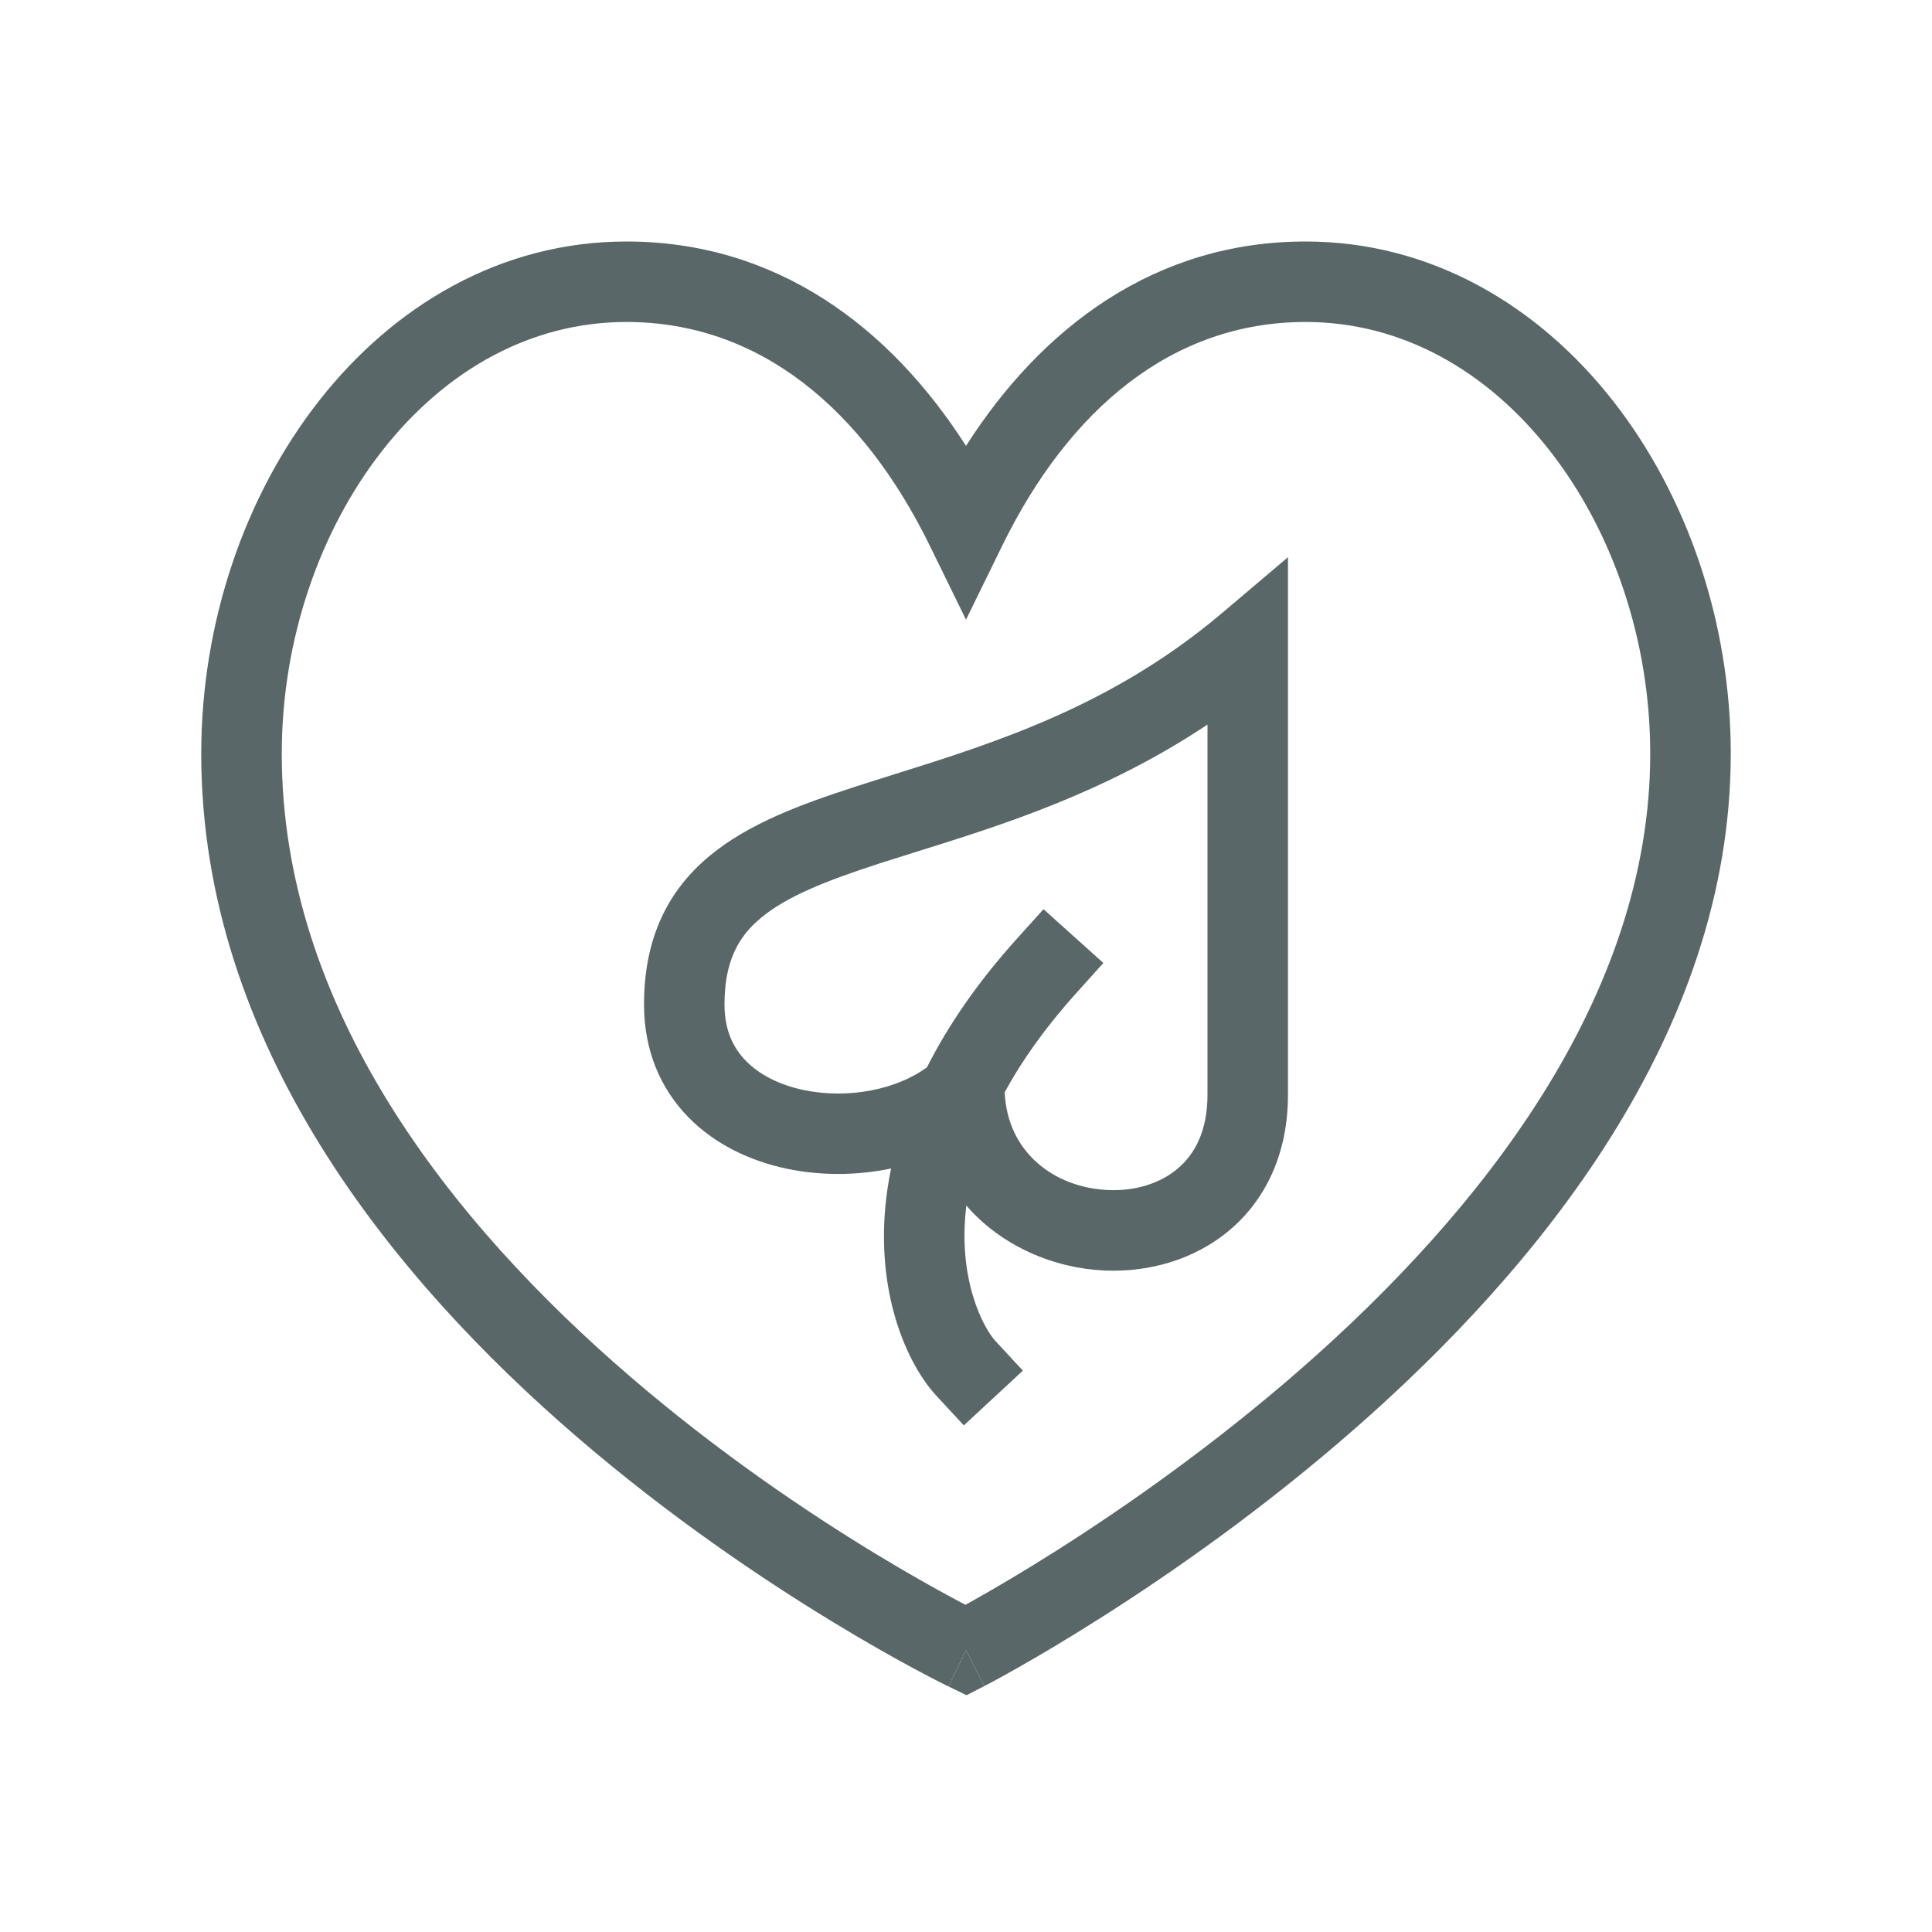 <svg xmlns="http://www.w3.org/2000/svg" fill="none" viewBox="0 0 32 32" height="32" width="32">
<path fill="#5A6768" d="M21.333 9.229V18.132C21.333 19.099 20.968 19.866 20.367 20.374C19.781 20.869 19.025 21.074 18.302 21.044C17.466 21.009 16.592 20.646 16.006 19.968C15.855 21.189 16.291 22 16.489 22.213L16.942 22.702L15.964 23.609L15.511 23.12C14.969 22.535 14.386 21.155 14.759 19.354C14.182 19.475 13.578 19.473 13.028 19.357C12.431 19.23 11.843 18.958 11.397 18.5C10.941 18.032 10.667 17.401 10.667 16.639C10.667 15.543 11.058 14.751 11.757 14.173C12.404 13.637 13.282 13.316 14.17 13.029C14.378 12.961 14.591 12.895 14.807 12.827C16.5 12.296 18.423 11.691 20.236 10.158L21.333 9.229ZM16.641 18.09C16.921 17.576 17.307 17.025 17.829 16.446L18.275 15.95L17.284 15.059L16.838 15.554C16.177 16.288 15.696 17 15.354 17.677C14.854 18.046 14.047 18.21 13.305 18.053C12.903 17.968 12.574 17.797 12.353 17.57C12.142 17.354 12 17.058 12 16.639C12 15.915 12.233 15.509 12.607 15.2C13.033 14.847 13.676 14.59 14.58 14.297C14.777 14.234 14.984 14.169 15.198 14.102C16.584 13.669 18.304 13.132 20 12.001V18.132C20 18.742 19.782 19.123 19.507 19.355C19.217 19.601 18.805 19.73 18.358 19.711C17.473 19.674 16.685 19.096 16.641 18.09Z" clip-rule="evenodd" fill-rule="evenodd"></path>
<path fill="#5A6768" d="M16 27.333C15.71 27.934 15.71 27.933 15.71 27.933L15.709 27.933L15.706 27.932L15.698 27.928L15.67 27.914C15.645 27.902 15.609 27.884 15.563 27.86C15.471 27.814 15.338 27.744 15.169 27.654C14.832 27.473 14.352 27.205 13.778 26.855C12.632 26.157 11.1 25.129 9.565 23.808C6.522 21.191 3.333 17.308 3.333 12.483C3.333 10.314 4.051 8.213 5.281 6.643C6.514 5.068 8.288 4 10.375 4C12.853 4 14.734 5.405 16 7.385C17.266 5.405 19.147 4 21.625 4C23.712 4 25.486 5.069 26.719 6.643C27.949 8.214 28.667 10.314 28.667 12.483C28.667 17.125 25.472 21.008 22.439 23.665C20.907 25.007 19.377 26.07 18.232 26.796C17.659 27.16 17.181 27.441 16.844 27.631C16.676 27.727 16.543 27.799 16.451 27.849C16.405 27.874 16.369 27.892 16.345 27.905L16.316 27.92L16.308 27.924L16.305 27.926C16.305 27.926 16.305 27.926 16 27.333ZM6.331 7.465C5.294 8.789 4.667 10.596 4.667 12.483C4.667 16.71 7.478 20.254 10.435 22.798C11.9 24.058 13.368 25.045 14.472 25.717C15.023 26.052 15.481 26.308 15.8 26.479C15.871 26.517 15.935 26.551 15.991 26.581C16.049 26.549 16.114 26.512 16.187 26.471C16.507 26.29 16.966 26.021 17.518 25.671C18.623 24.969 20.093 23.947 21.561 22.662C24.528 20.063 27.333 16.52 27.333 12.483C27.333 10.597 26.706 8.789 25.669 7.465C24.636 6.145 23.223 5.333 21.625 5.333C19.416 5.333 17.706 6.778 16.599 9.04L16 10.264L15.401 9.04C14.294 6.778 12.584 5.333 10.375 5.333C8.777 5.333 7.364 6.145 6.331 7.465Z" clip-rule="evenodd" fill-rule="evenodd"></path>
<path fill="#5A6768" d="M16 27.333L16.305 27.926L16.009 28.078L15.71 27.933L16 27.333Z"></path>
</svg>
